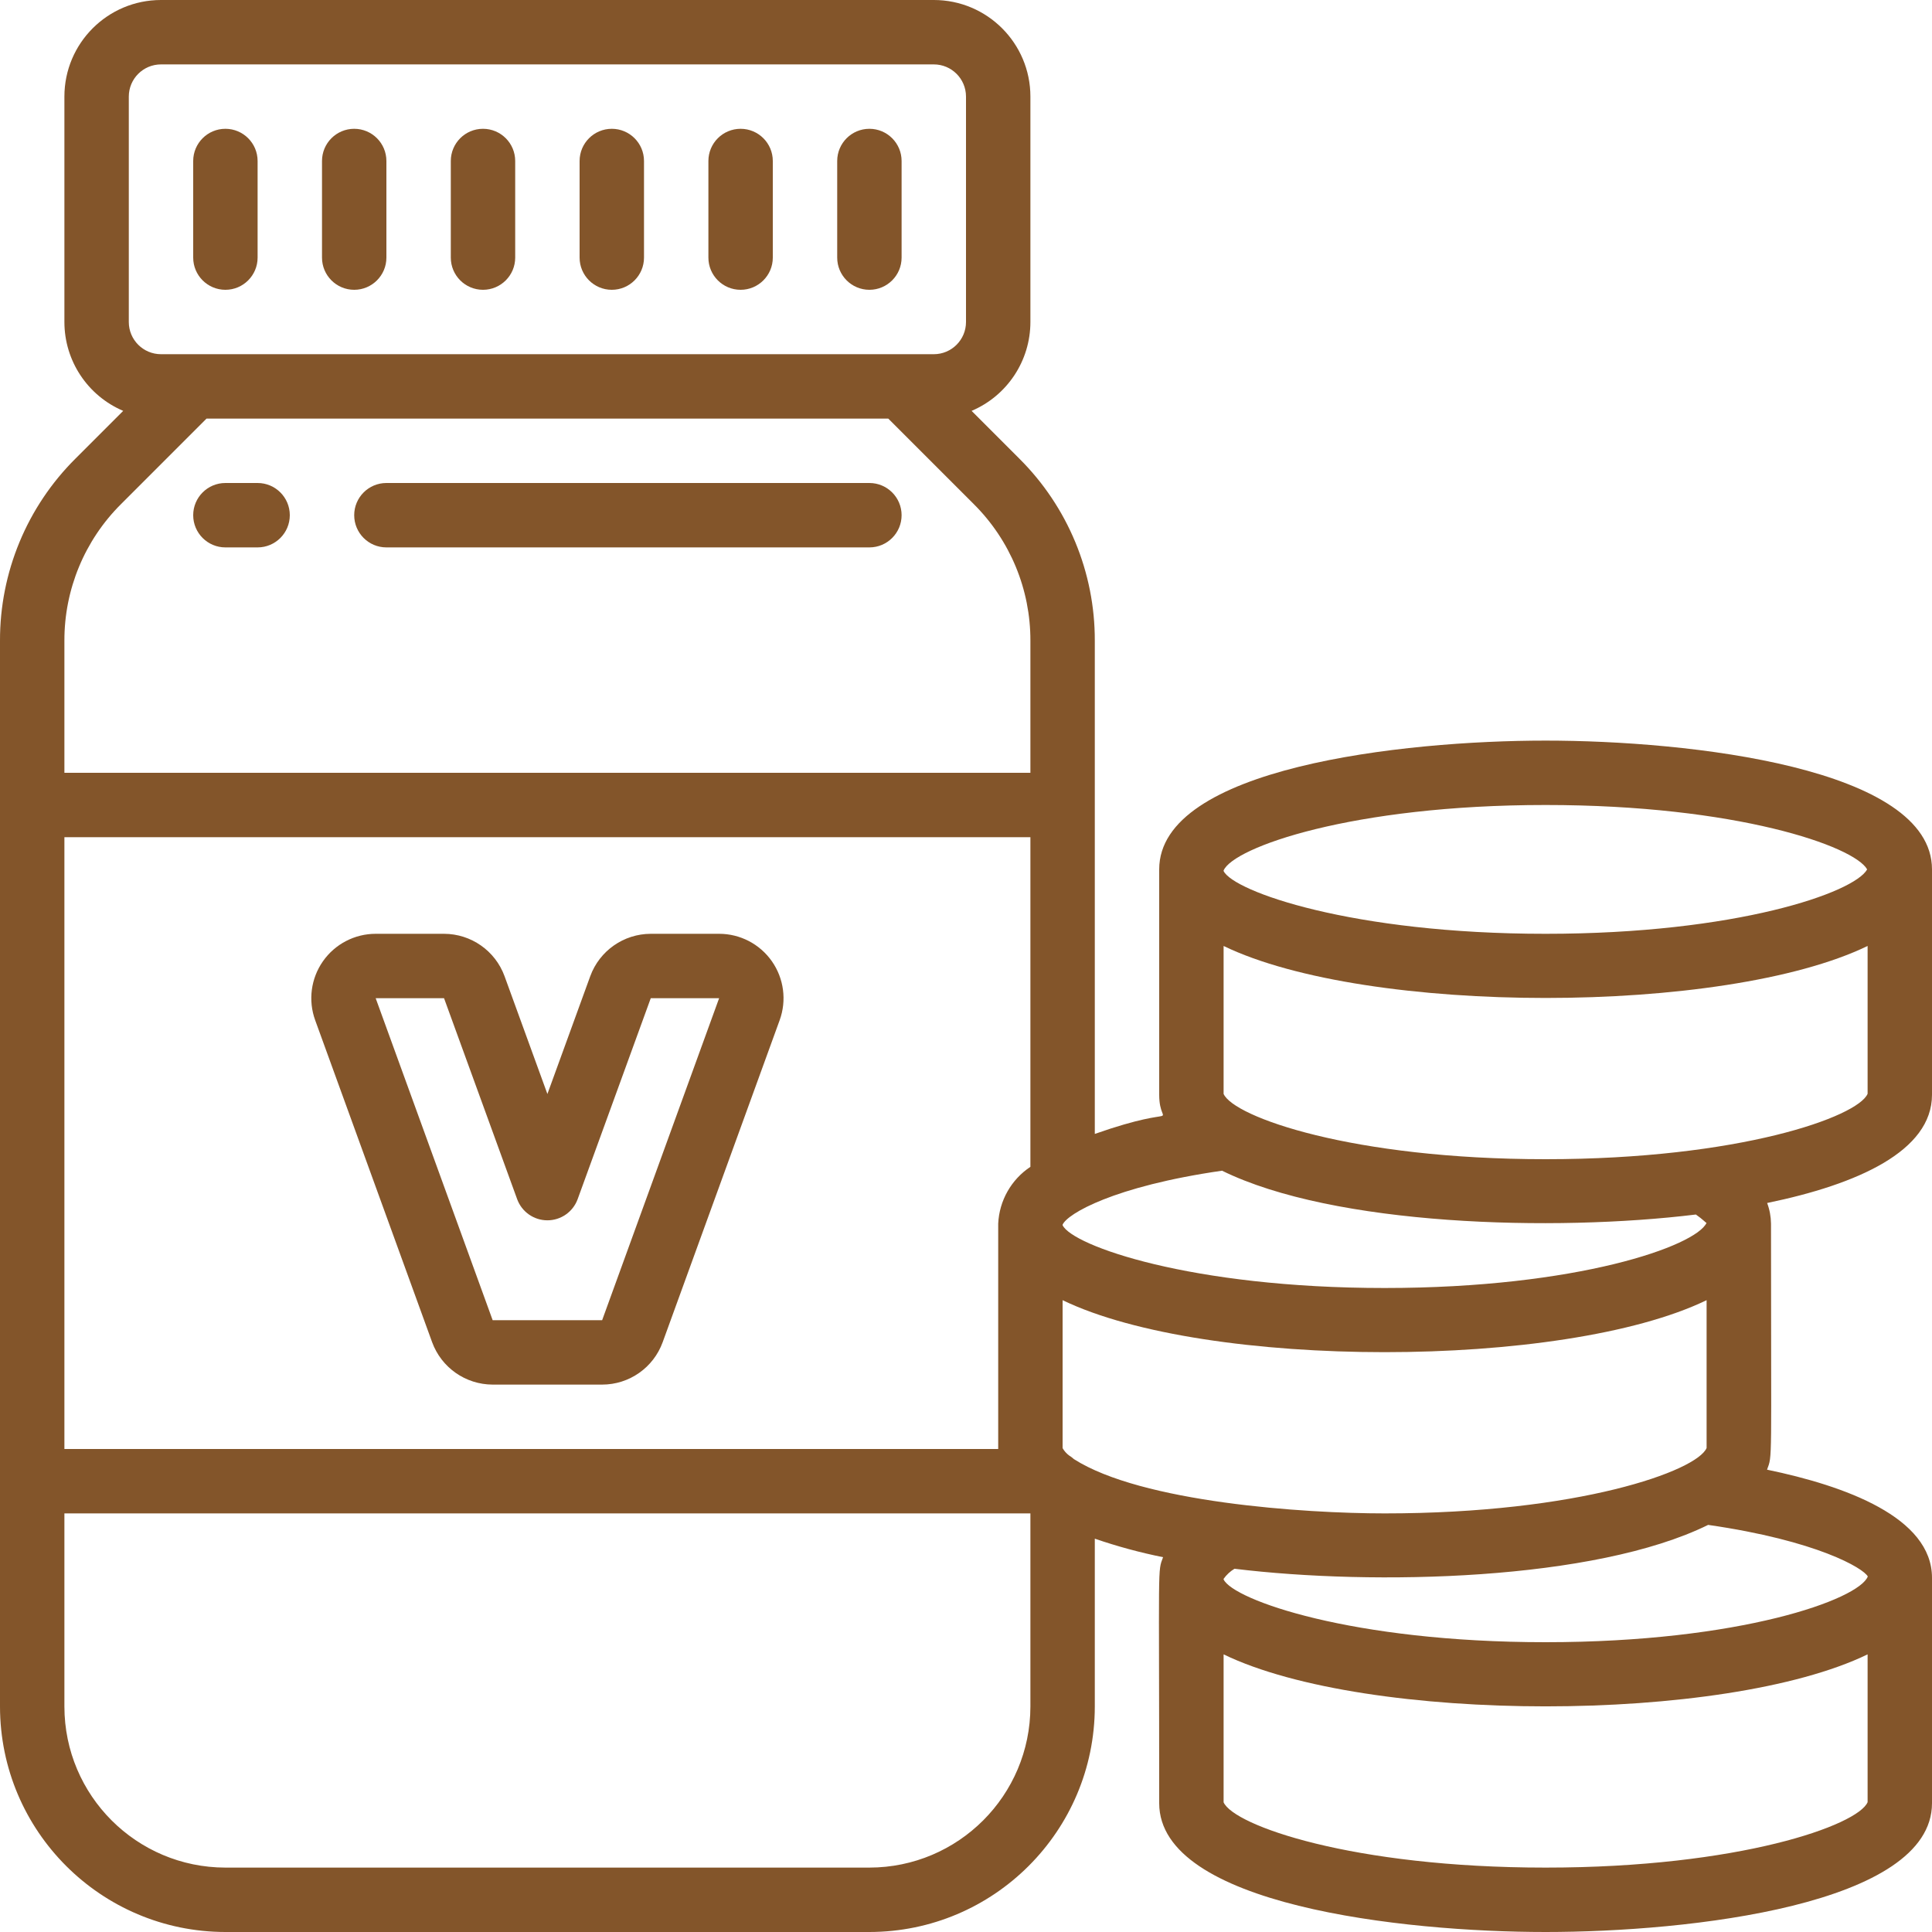 <svg width="512" height="512" viewBox="0 0 512 512" fill="none" xmlns="http://www.w3.org/2000/svg">
<path d="M59.733 76.8C64.446 76.8 68.267 72.98 68.267 68.267V42.667C68.267 37.954 64.446 34.133 59.733 34.133C55.021 34.133 51.2 37.954 51.2 42.667V68.267C51.2 72.98 55.021 76.8 59.733 76.8Z" fill="#83552A"/>
<path d="M93.867 76.8C98.58 76.8 102.4 72.98 102.4 68.267V42.667C102.4 37.954 98.58 34.133 93.867 34.133C89.154 34.133 85.334 37.954 85.334 42.667V68.267C85.334 72.98 89.154 76.8 93.867 76.8Z" fill="#83552A"/>
<path d="M128 76.8C132.713 76.8 136.533 72.98 136.533 68.267V42.667C136.533 37.954 132.713 34.133 128 34.133C123.287 34.133 119.467 37.954 119.467 42.667V68.267C119.467 72.98 123.287 76.8 128 76.8Z" fill="#83552A"/>
<path d="M162.133 76.8C166.846 76.8 170.667 72.98 170.667 68.267V42.667C170.667 37.954 166.846 34.133 162.133 34.133C157.421 34.133 153.6 37.954 153.6 42.667V68.267C153.6 72.98 157.421 76.8 162.133 76.8Z" fill="#83552A"/>
<path d="M196.267 76.8C200.98 76.8 204.8 72.98 204.8 68.267V42.667C204.8 37.954 200.98 34.133 196.267 34.133C191.554 34.133 187.733 37.954 187.733 42.667V68.267C187.733 72.98 191.554 76.8 196.267 76.8Z" fill="#83552A"/>
<path d="M230.4 76.8C235.113 76.8 238.933 72.98 238.933 68.267V42.667C238.933 37.954 235.113 34.133 230.4 34.133C225.687 34.133 221.867 37.954 221.867 42.667V68.267C221.867 72.98 225.687 76.8 230.4 76.8Z" fill="#83552A"/>
<path d="M190.575 247.467H172.459C165.289 247.481 158.888 251.963 156.424 258.697L145.067 289.92L133.709 258.697C131.245 251.963 124.844 247.481 117.675 247.467H99.558C93.993 247.469 88.778 250.184 85.585 254.743C82.393 259.302 81.624 265.131 83.524 270.362L114.517 355.695C116.981 362.433 123.386 366.919 130.56 366.933H159.573C166.752 366.934 173.164 362.442 175.616 355.695L206.618 270.362C208.519 265.129 207.748 259.299 204.554 254.74C201.359 250.181 196.142 247.466 190.575 247.467V247.467ZM190.575 264.533L159.573 349.867H130.56L99.558 264.533H117.675L137.054 317.798C138.285 321.161 141.485 323.397 145.067 323.397C148.648 323.397 151.848 321.161 153.079 317.798L172.459 264.533H190.575Z" fill="#83552A"/>
<path d="M409.6 196.267C371.567 196.267 307.2 203.452 307.2 230.4V290.133C307.2 299.878 314.368 291.994 290.134 300.501V169.813C290.182 151.701 282.983 134.321 270.14 121.549L257.485 108.885C266.931 104.868 273.064 95.598 273.067 85.333V25.6C273.067 11.461 261.605 0 247.467 0H42.667C28.528 0 17.067 11.461 17.067 25.6V85.333C17.07 95.598 23.203 104.868 32.649 108.885L19.994 121.54C7.149 134.315 -0.05 151.698 0 169.813V452.267C0.038 485.241 26.759 511.962 59.734 512H230.4C263.374 511.962 290.096 485.241 290.134 452.267V407.765C296.049 409.798 302.092 411.437 308.224 412.672C306.739 416.742 307.2 412.902 307.2 477.867C307.2 504.815 371.567 512 409.6 512C447.633 512 512 504.815 512 477.867V418.133C512 402.099 488.96 393.754 468.284 389.478C469.743 385.468 469.334 389.12 469.334 324.267C469.313 322.401 468.966 320.552 468.31 318.805C492.314 313.865 512 305.024 512 290.133V230.4C512 203.452 447.633 196.267 409.6 196.267V196.267ZM409.6 213.333C460.169 213.333 491.367 224.239 494.814 230.4C491.401 236.561 460.169 247.467 409.6 247.467C358.238 247.467 326.87 236.211 324.267 230.827V230.69C326.87 224.589 358.238 213.333 409.6 213.333V213.333ZM452.267 383.727C449.707 389.82 418.347 401.067 366.934 401.067C345.558 401.067 302.567 398.148 284.595 386.679C284.199 386.314 283.767 385.988 283.307 385.707C282.61 385.186 282.029 384.527 281.6 383.77V344.559C319.539 362.923 414.277 362.94 452.267 344.559V383.727ZM449.425 321.86C451.354 323.2 452.054 324.07 452.25 324.079C449.408 330.189 418.134 341.333 366.934 341.333C315.52 341.333 284.16 330.086 281.6 324.693V324.557C282.838 321.681 295.134 314.385 323.857 310.246C353.528 324.847 411.785 326.477 449.425 321.86V321.86ZM264.534 324.267V384H17.067V221.867H273.067V309.222C267.99 312.593 264.821 318.179 264.534 324.267ZM34.134 25.6C34.134 20.887 37.954 17.067 42.667 17.067H247.467C252.18 17.067 256 20.887 256 25.6V85.333C256 90.046 252.18 93.867 247.467 93.867H42.667C37.954 93.867 34.134 90.046 34.134 85.333V25.6ZM32.06 133.606L54.733 110.933H235.401L258.074 133.606C267.707 143.189 273.105 156.226 273.067 169.813L273.067 204.8H17.067L17.067 169.813C17.029 156.226 22.427 143.189 32.06 133.606V133.606ZM230.4 494.933H59.734C36.181 494.905 17.095 475.819 17.067 452.267V401.067H273.067V452.267C273.039 475.819 253.953 494.905 230.4 494.933ZM409.6 494.933C358.298 494.933 326.963 483.738 324.267 477.628V438.426C362.206 456.789 456.943 456.806 494.934 438.426V477.594C492.374 483.686 461.014 494.933 409.6 494.933ZM494.985 417.783C492.621 423.859 461.218 435.2 409.6 435.2C358.187 435.2 326.827 423.953 324.267 418.569V418.415C325.034 417.333 326.016 416.421 327.151 415.736C364.049 420.25 422.605 418.918 452.677 404.113C481.587 408.277 493.884 415.633 494.985 417.783V417.783ZM409.6 307.2C358.298 307.2 326.963 296.004 324.267 289.894V250.692C362.206 269.056 456.943 269.073 494.934 250.692V289.86C492.374 295.953 461.014 307.2 409.6 307.2Z" fill="#83552A"/>
<path d="M59.733 145.067H68.267C72.98 145.067 76.8 141.246 76.8 136.533C76.8 131.821 72.98 128 68.267 128H59.733C55.021 128 51.2 131.821 51.2 136.533C51.2 141.246 55.021 145.067 59.733 145.067Z" fill="#83552A"/>
<path d="M102.4 145.067H230.4C235.113 145.067 238.933 141.246 238.933 136.533C238.933 131.821 235.113 128 230.4 128H102.4C97.687 128 93.867 131.821 93.867 136.533C93.867 141.246 97.687 145.067 102.4 145.067Z" fill="#83552A"/>
</svg>
